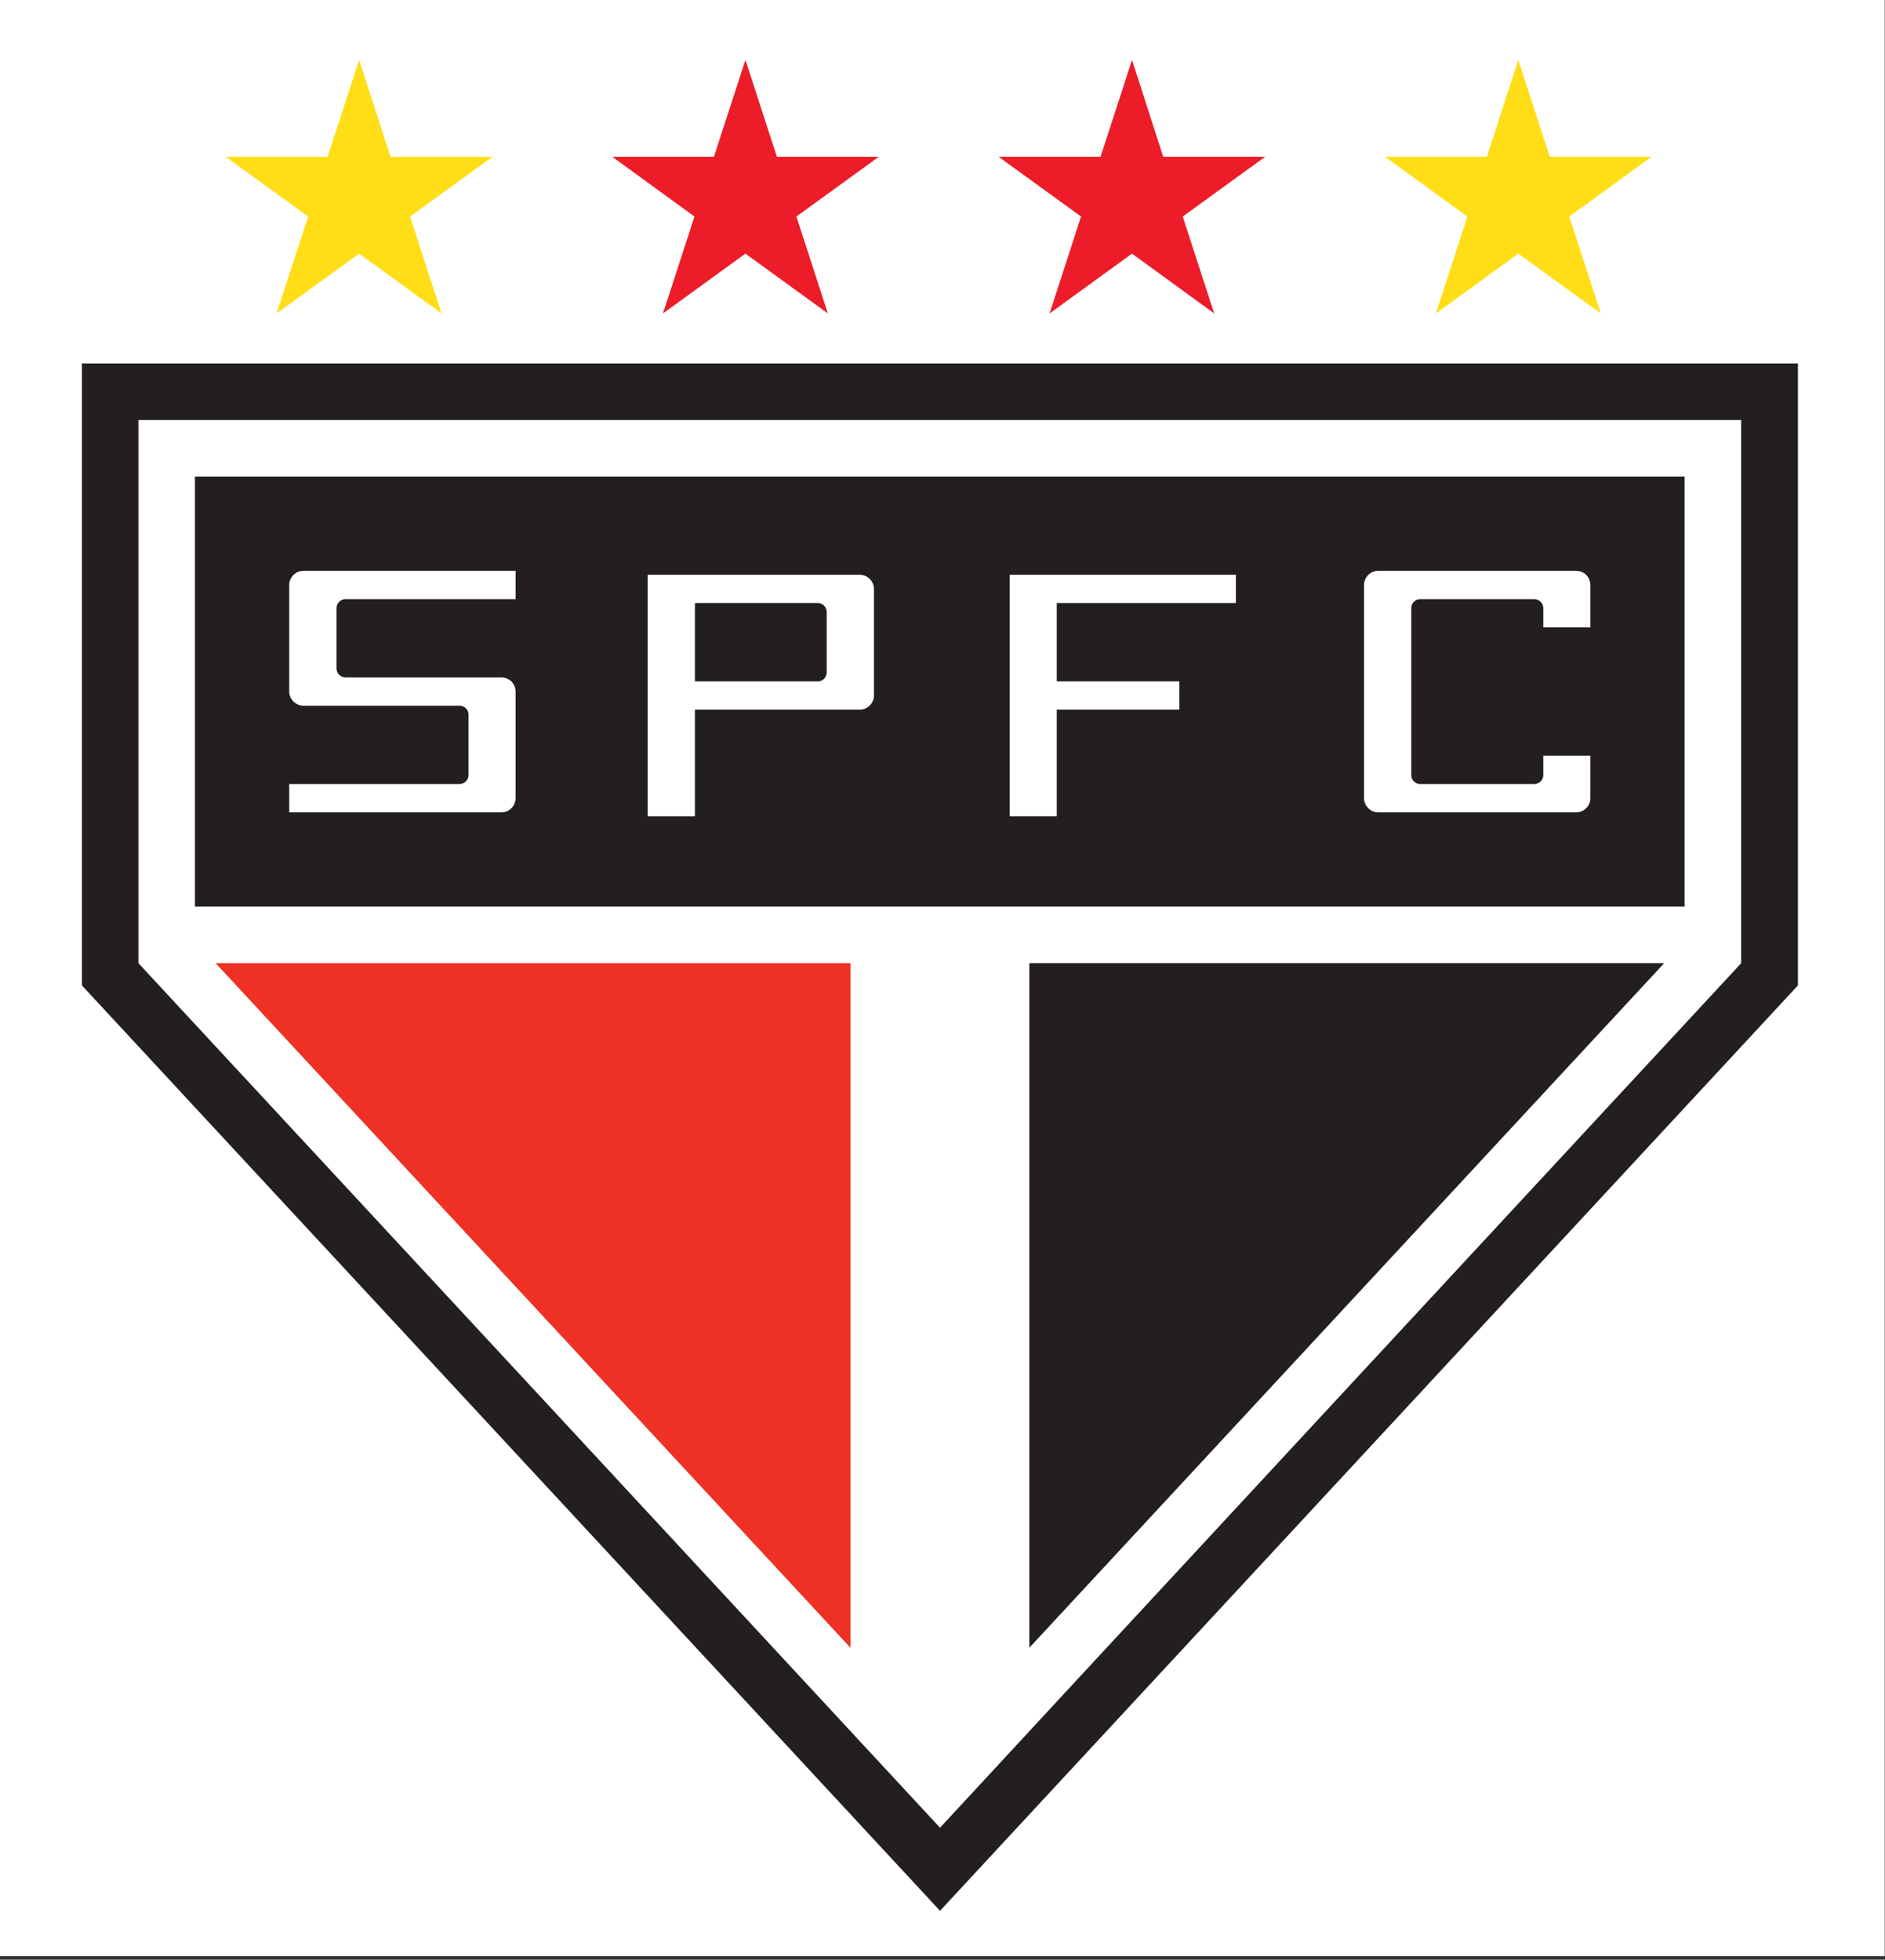 <?xml version="1.0" encoding="UTF-8"?>
<svg xmlns="http://www.w3.org/2000/svg" xmlns:xlink="http://www.w3.org/1999/xlink" width="265.04pt" height="275.49pt" viewBox="0 0 265.04 275.49" version="1.1">
<rect x="0" y="0" width="265.04" height="275.49" fill="#333333" stroke="none"/>
<defs>
<clipPath id="clip1">
  <path d="M 0 0 L 265 0 L 265 275 L 0 275 Z M 0 0 "/>
</clipPath>
</defs>
<g id="surface1">
<g clip-path="url(#clip1)" clip-rule="nonzero">
<path style=" stroke:none;fill-rule:evenodd;fill:rgb(100%,100%,100%);fill-opacity:1;" d="M 0 275.488 L 265.039 275.488 L 265.039 0 L 0 0 Z M 0 275.488 "/>
</g>
<path style=" stroke:none;fill-rule:evenodd;fill:rgb(13.699%,12.199%,12.5%);fill-opacity:1;" d="M 11.145 268.945 Z M 11.516 51.094 L 11.516 138.531 L 132.172 268.621 L 252.797 138.531 L 252.797 51.094 L 11.516 51.094 "/>
<path style=" stroke:none;fill-rule:evenodd;fill:rgb(100%,100%,100%);fill-opacity:1;" d="M 244.816 59.043 C 244.816 66.082 244.816 132.555 244.816 135.406 C 242.785 137.59 137.633 250.992 132.172 256.941 C 126.68 250.992 21.496 137.59 19.465 135.406 C 19.465 132.555 19.465 66.082 19.465 59.043 C 27.016 59.043 237.262 59.043 244.816 59.043 "/>
<path style=" stroke:none;fill-rule:evenodd;fill:rgb(93.3%,19.199%,14.099%);fill-opacity:1;" d="M 30.324 135.406 L 119.578 231.641 L 119.578 135.406 L 30.324 135.406 "/>
<path style=" stroke:none;fill-rule:evenodd;fill:rgb(13.699%,12.199%,12.5%);fill-opacity:1;" d="M 27.41 127.457 L 236.867 127.457 L 236.867 66.992 L 27.41 66.992 Z M 27.41 127.457 "/>
<path style=" stroke:none;fill-rule:evenodd;fill:rgb(13.699%,12.199%,12.5%);fill-opacity:1;" d="M 233.988 135.406 L 144.73 231.641 L 144.73 135.406 L 233.988 135.406 "/>
<path style=" stroke:none;fill-rule:evenodd;fill:rgb(100%,100%,100%);fill-opacity:1;" d="M 173.77 80.801 L 141.973 80.801 L 141.973 114.75 L 148.586 114.75 L 148.586 99.762 L 165.82 99.762 L 165.82 95.789 L 148.586 95.789 L 148.586 84.773 L 173.77 84.773 L 173.77 80.801 "/>
<path style=" stroke:none;fill-rule:evenodd;fill:rgb(100%,100%,100%);fill-opacity:1;" d="M 47.312 85.496 C 47.312 84.801 47.891 84.223 48.559 84.223 L 72.492 84.223 L 72.492 80.25 L 42.672 80.25 C 41.578 80.25 40.668 81.129 40.668 82.25 L 40.668 97.207 C 40.668 98.301 41.578 99.211 42.672 99.211 L 64.605 99.211 C 65.305 99.211 65.879 99.758 65.879 100.457 L 65.879 108.949 C 65.879 109.648 65.305 110.223 64.605 110.223 L 40.668 110.223 L 40.668 114.199 L 70.523 114.199 C 71.613 114.199 72.492 113.289 72.492 112.195 L 72.492 97.207 C 72.492 96.117 71.613 95.238 70.523 95.238 L 48.586 95.238 C 47.891 95.238 47.312 94.66 47.312 93.961 L 47.312 85.496 "/>
<path style=" stroke:none;fill-rule:evenodd;fill:rgb(100%,100%,100%);fill-opacity:1;" d="M 122.887 97.758 C 122.887 98.852 121.977 99.762 120.883 99.762 L 97.707 99.762 L 97.707 114.75 L 91.062 114.75 L 91.062 80.801 L 120.883 80.801 C 121.977 80.801 122.887 81.711 122.887 82.801 Z M 97.707 95.789 L 115 95.789 C 115.695 95.789 116.242 95.211 116.242 94.512 L 116.242 86.047 C 116.242 85.348 115.695 84.773 115 84.773 L 97.707 84.773 L 97.707 95.789 "/>
<path style=" stroke:none;fill-rule:evenodd;fill:rgb(100%,100%,100%);fill-opacity:1;" d="M 216.996 106.219 L 216.996 108.949 C 216.996 109.648 216.422 110.223 215.723 110.223 L 199.676 110.223 C 199.008 110.223 198.43 109.648 198.43 108.949 L 198.43 85.496 C 198.43 84.801 198.977 84.223 199.676 84.223 L 215.723 84.223 C 216.422 84.223 216.996 84.801 216.996 85.496 L 216.996 88.199 L 223.613 88.199 L 223.613 82.25 C 223.613 81.129 222.73 80.25 221.641 80.25 L 193.789 80.25 C 192.695 80.25 191.785 81.129 191.785 82.25 L 191.785 112.195 C 191.785 113.289 192.695 114.199 193.789 114.199 L 221.641 114.199 C 222.73 114.199 223.613 113.289 223.613 112.195 L 223.613 106.219 L 216.996 106.219 "/>
<path style=" stroke:none;fill-rule:evenodd;fill:rgb(100%,87.099%,9%);fill-opacity:1;" d="M 213.484 8.422 L 217.91 22.039 L 232.207 22.039 L 220.652 30.441 L 225.078 44.062 L 213.484 35.656 L 201.895 44.062 L 206.32 30.441 L 194.73 22.039 L 209.059 22.039 L 213.484 8.422 "/>
<path style=" stroke:none;fill-rule:evenodd;fill:rgb(100%,87.099%,9%);fill-opacity:1;" d="M 50.492 8.422 L 54.918 22.039 L 69.246 22.039 L 57.656 30.441 L 62.082 44.062 L 50.492 35.656 L 38.898 44.062 L 43.324 30.441 L 31.734 22.039 L 46.062 22.039 L 50.492 8.422 "/>
<path style=" stroke:none;fill-rule:evenodd;fill:rgb(92.899%,10.999%,16.1%);fill-opacity:1;" d="M 104.809 8.422 L 109.238 22.039 L 123.566 22.039 L 111.977 30.441 L 116.402 44.062 L 104.809 35.656 L 93.219 44.062 L 97.645 30.441 L 86.09 22.039 L 100.383 22.039 L 104.809 8.422 "/>
<path style=" stroke:none;fill-rule:evenodd;fill:rgb(92.899%,10.999%,16.1%);fill-opacity:1;" d="M 159.168 8.422 L 163.555 22.039 L 177.887 22.039 L 166.297 30.441 L 170.719 44.062 L 159.168 35.656 L 147.574 44.062 L 152 30.441 L 140.41 22.039 L 154.742 22.039 L 159.168 8.422 "/>
</g>
</svg>
